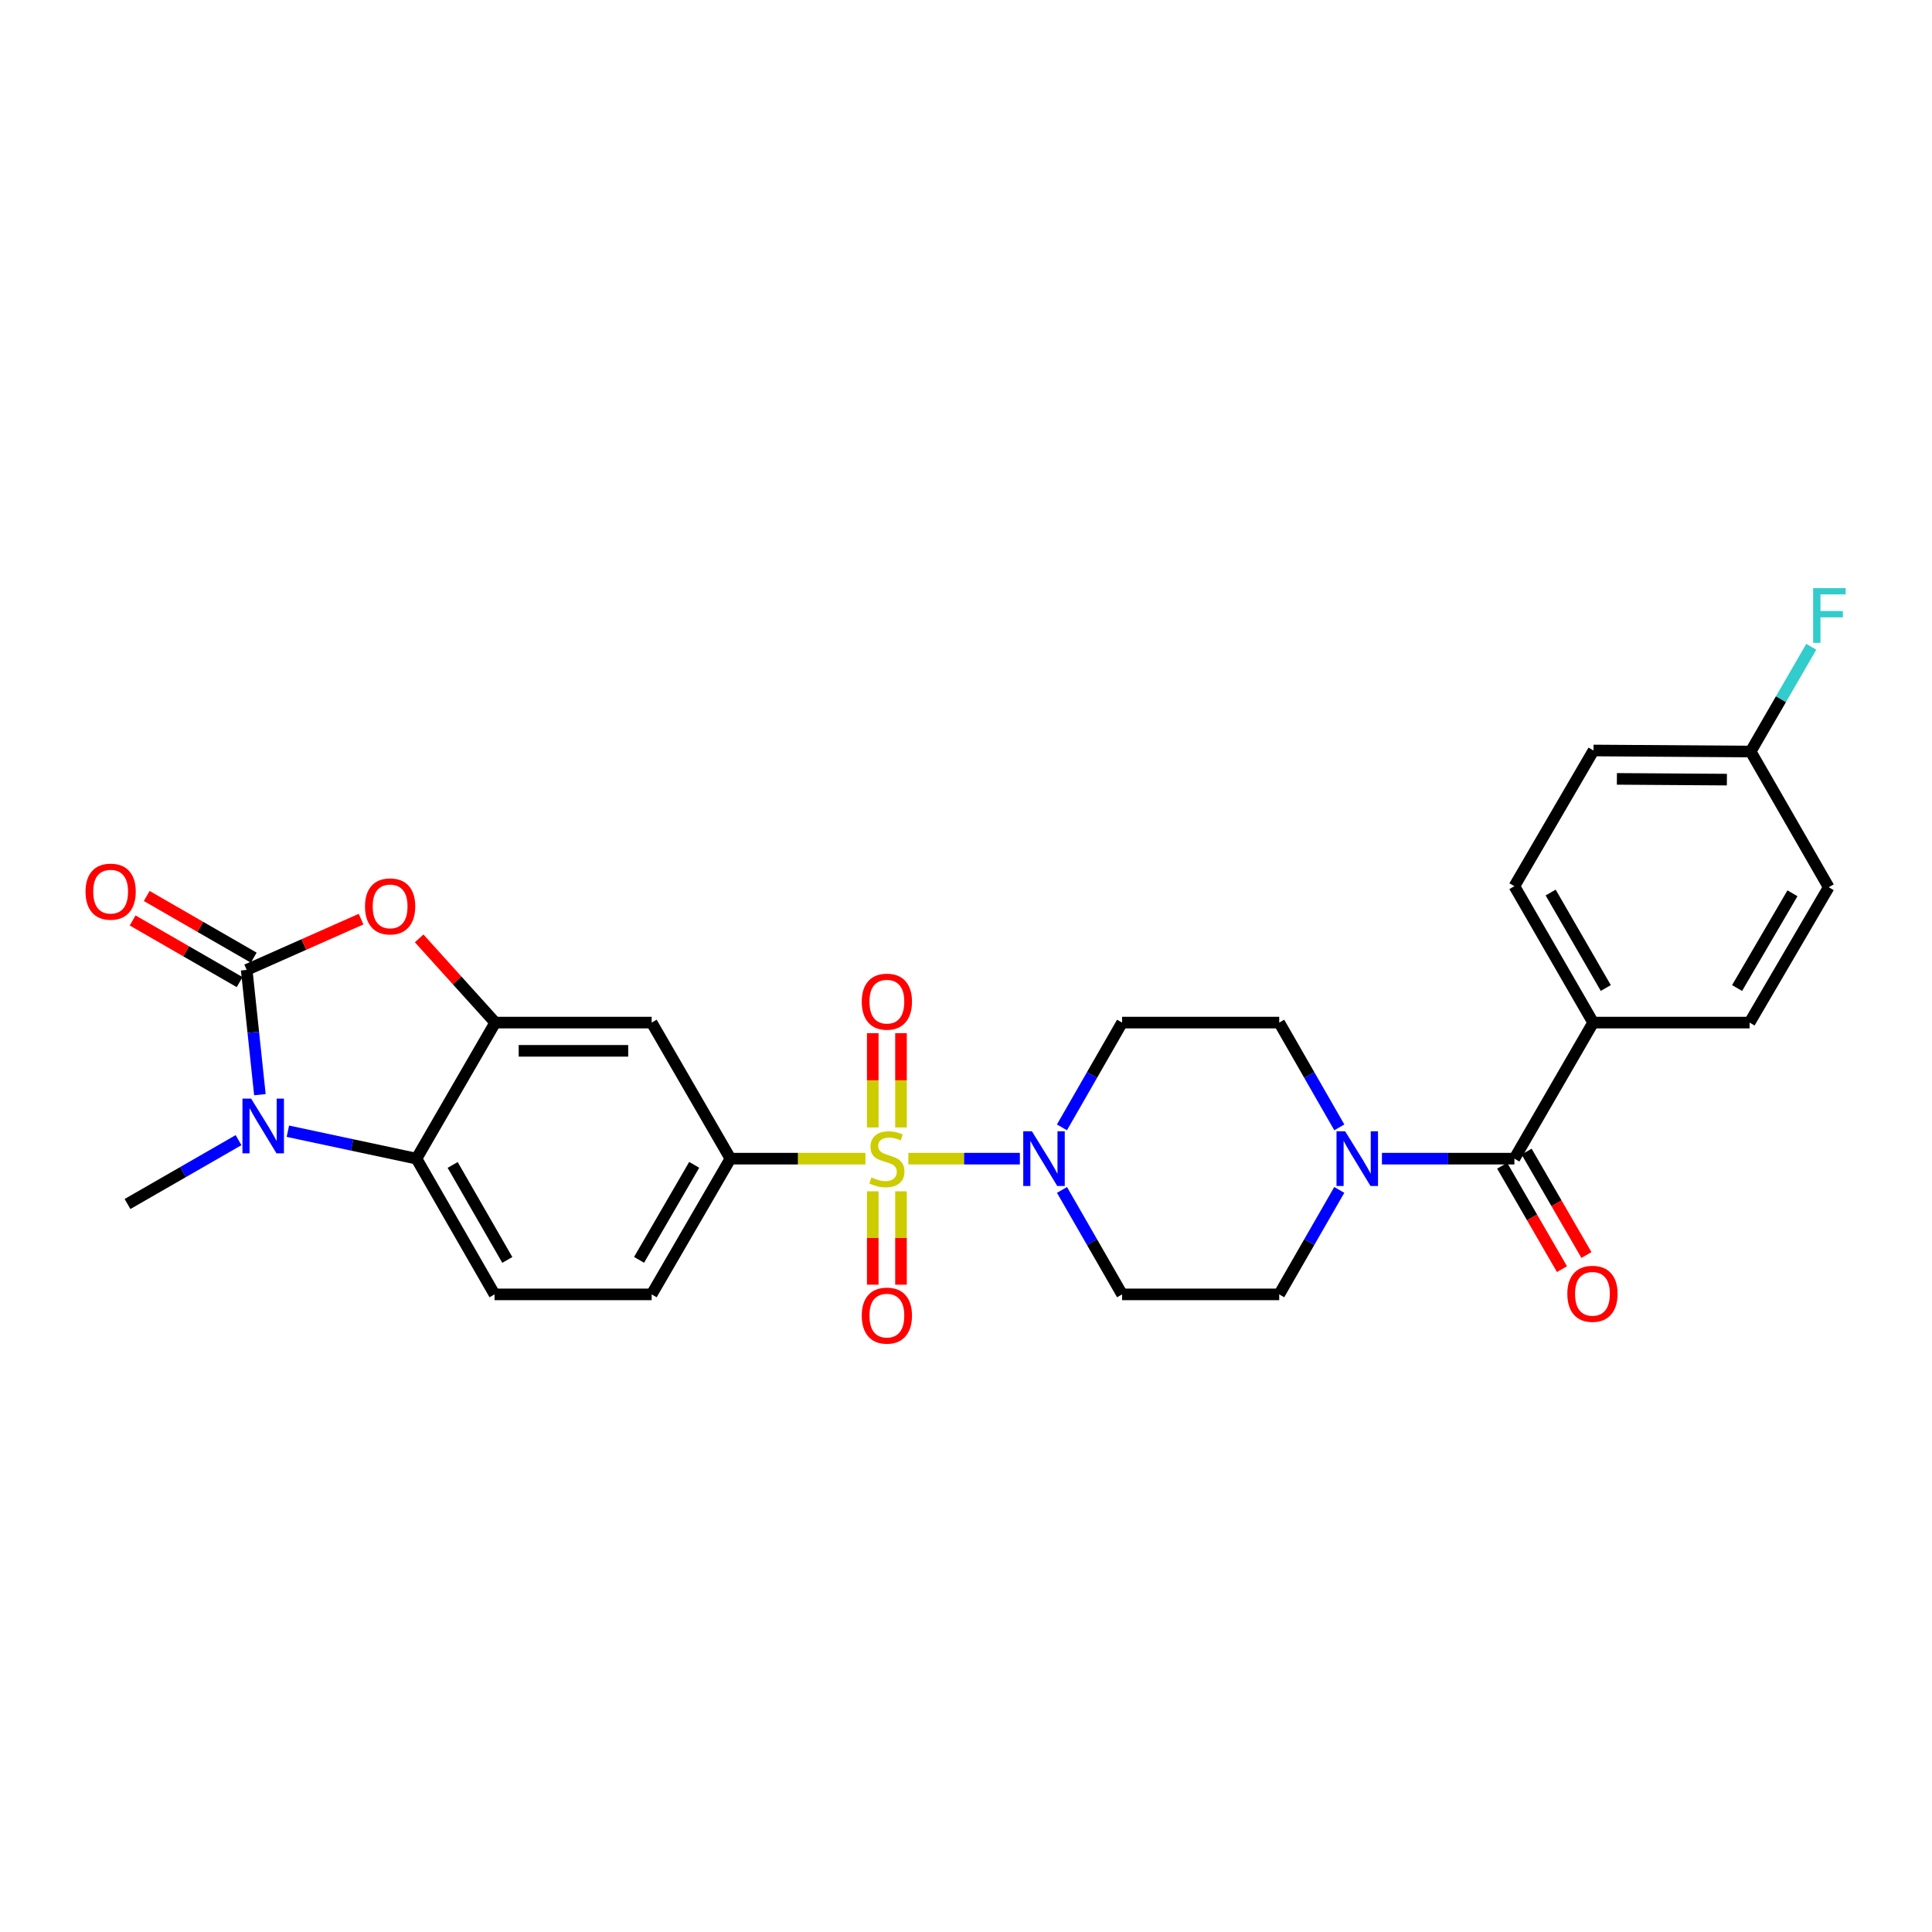 <?xml version='1.0' encoding='iso-8859-1'?>
<svg version='1.1' baseProfile='full'
              xmlns='http://www.w3.org/2000/svg'
                      xmlns:rdkit='http://www.rdkit.org/xml'
                      xmlns:xlink='http://www.w3.org/1999/xlink'
                  xml:space='preserve'
width='1000px' height='1000px' viewBox='0 0 1000 1000'>
<!-- END OF HEADER -->
<rect style='opacity:1.0;fill:#FFFFFF;stroke:none' width='1000' height='1000' x='0' y='0'> </rect>
<path class='bond-2' d='M 470.158,599.717 L 499.019,599.717' style='fill:none;fill-rule:evenodd;stroke:#CCCC00;stroke-width:6px;stroke-linecap:butt;stroke-linejoin:miter;stroke-opacity:1' />
<path class='bond-2' d='M 499.019,599.717 L 527.879,599.717' style='fill:none;fill-rule:evenodd;stroke:#0000FF;stroke-width:6px;stroke-linecap:butt;stroke-linejoin:miter;stroke-opacity:1' />
<path class='bond-6' d='M 447.941,599.717 L 413.006,599.717' style='fill:none;fill-rule:evenodd;stroke:#CCCC00;stroke-width:6px;stroke-linecap:butt;stroke-linejoin:miter;stroke-opacity:1' />
<path class='bond-6' d='M 413.006,599.717 L 378.072,599.717' style='fill:none;fill-rule:evenodd;stroke:#000000;stroke-width:6px;stroke-linecap:butt;stroke-linejoin:miter;stroke-opacity:1' />
<path class='bond-10' d='M 466.353,583.564 L 466.353,559.166' style='fill:none;fill-rule:evenodd;stroke:#CCCC00;stroke-width:6px;stroke-linecap:butt;stroke-linejoin:miter;stroke-opacity:1' />
<path class='bond-10' d='M 466.353,559.166 L 466.353,534.769' style='fill:none;fill-rule:evenodd;stroke:#FF0000;stroke-width:6px;stroke-linecap:butt;stroke-linejoin:miter;stroke-opacity:1' />
<path class='bond-10' d='M 451.737,583.564 L 451.737,559.166' style='fill:none;fill-rule:evenodd;stroke:#CCCC00;stroke-width:6px;stroke-linecap:butt;stroke-linejoin:miter;stroke-opacity:1' />
<path class='bond-10' d='M 451.737,559.166 L 451.737,534.769' style='fill:none;fill-rule:evenodd;stroke:#FF0000;stroke-width:6px;stroke-linecap:butt;stroke-linejoin:miter;stroke-opacity:1' />
<path class='bond-11' d='M 451.737,616.626 L 451.737,640.788' style='fill:none;fill-rule:evenodd;stroke:#CCCC00;stroke-width:6px;stroke-linecap:butt;stroke-linejoin:miter;stroke-opacity:1' />
<path class='bond-11' d='M 451.737,640.788 L 451.737,664.95' style='fill:none;fill-rule:evenodd;stroke:#FF0000;stroke-width:6px;stroke-linecap:butt;stroke-linejoin:miter;stroke-opacity:1' />
<path class='bond-11' d='M 466.353,616.626 L 466.353,640.788' style='fill:none;fill-rule:evenodd;stroke:#CCCC00;stroke-width:6px;stroke-linecap:butt;stroke-linejoin:miter;stroke-opacity:1' />
<path class='bond-11' d='M 466.353,640.788 L 466.353,664.95' style='fill:none;fill-rule:evenodd;stroke:#FF0000;stroke-width:6px;stroke-linecap:butt;stroke-linejoin:miter;stroke-opacity:1' />
<path class='bond-0' d='M 127.684,502.009 L 157.289,488.872' style='fill:none;fill-rule:evenodd;stroke:#000000;stroke-width:6px;stroke-linecap:butt;stroke-linejoin:miter;stroke-opacity:1' />
<path class='bond-0' d='M 157.289,488.872 L 186.895,475.736' style='fill:none;fill-rule:evenodd;stroke:#FF0000;stroke-width:6px;stroke-linecap:butt;stroke-linejoin:miter;stroke-opacity:1' />
<path class='bond-16' d='M 131.333,495.677 L 103.64,479.72' style='fill:none;fill-rule:evenodd;stroke:#000000;stroke-width:6px;stroke-linecap:butt;stroke-linejoin:miter;stroke-opacity:1' />
<path class='bond-16' d='M 103.64,479.72 L 75.948,463.763' style='fill:none;fill-rule:evenodd;stroke:#FF0000;stroke-width:6px;stroke-linecap:butt;stroke-linejoin:miter;stroke-opacity:1' />
<path class='bond-16' d='M 124.035,508.341 L 96.343,492.384' style='fill:none;fill-rule:evenodd;stroke:#000000;stroke-width:6px;stroke-linecap:butt;stroke-linejoin:miter;stroke-opacity:1' />
<path class='bond-16' d='M 96.343,492.384 L 68.65,476.427' style='fill:none;fill-rule:evenodd;stroke:#FF0000;stroke-width:6px;stroke-linecap:butt;stroke-linejoin:miter;stroke-opacity:1' />
<path class='bond-30' d='M 127.684,502.009 L 131.102,534.307' style='fill:none;fill-rule:evenodd;stroke:#000000;stroke-width:6px;stroke-linecap:butt;stroke-linejoin:miter;stroke-opacity:1' />
<path class='bond-30' d='M 131.102,534.307 L 134.521,566.604' style='fill:none;fill-rule:evenodd;stroke:#0000FF;stroke-width:6px;stroke-linecap:butt;stroke-linejoin:miter;stroke-opacity:1' />
<path class='bond-1' d='M 149.002,585.518 L 182.285,592.618' style='fill:none;fill-rule:evenodd;stroke:#0000FF;stroke-width:6px;stroke-linecap:butt;stroke-linejoin:miter;stroke-opacity:1' />
<path class='bond-1' d='M 182.285,592.618 L 215.567,599.717' style='fill:none;fill-rule:evenodd;stroke:#000000;stroke-width:6px;stroke-linecap:butt;stroke-linejoin:miter;stroke-opacity:1' />
<path class='bond-23' d='M 123.469,590.137 L 94.733,606.665' style='fill:none;fill-rule:evenodd;stroke:#0000FF;stroke-width:6px;stroke-linecap:butt;stroke-linejoin:miter;stroke-opacity:1' />
<path class='bond-23' d='M 94.733,606.665 L 65.996,623.192' style='fill:none;fill-rule:evenodd;stroke:#000000;stroke-width:6px;stroke-linecap:butt;stroke-linejoin:miter;stroke-opacity:1' />
<path class='bond-12' d='M 549.665,583.527 L 565.227,556.41' style='fill:none;fill-rule:evenodd;stroke:#0000FF;stroke-width:6px;stroke-linecap:butt;stroke-linejoin:miter;stroke-opacity:1' />
<path class='bond-12' d='M 565.227,556.41 L 580.788,529.292' style='fill:none;fill-rule:evenodd;stroke:#000000;stroke-width:6px;stroke-linecap:butt;stroke-linejoin:miter;stroke-opacity:1' />
<path class='bond-13' d='M 549.686,615.903 L 565.237,642.937' style='fill:none;fill-rule:evenodd;stroke:#0000FF;stroke-width:6px;stroke-linecap:butt;stroke-linejoin:miter;stroke-opacity:1' />
<path class='bond-13' d='M 565.237,642.937 L 580.788,669.971' style='fill:none;fill-rule:evenodd;stroke:#000000;stroke-width:6px;stroke-linecap:butt;stroke-linejoin:miter;stroke-opacity:1' />
<path class='bond-3' d='M 216.954,485.704 L 236.642,507.498' style='fill:none;fill-rule:evenodd;stroke:#FF0000;stroke-width:6px;stroke-linecap:butt;stroke-linejoin:miter;stroke-opacity:1' />
<path class='bond-3' d='M 236.642,507.498 L 256.329,529.292' style='fill:none;fill-rule:evenodd;stroke:#000000;stroke-width:6px;stroke-linecap:butt;stroke-linejoin:miter;stroke-opacity:1' />
<path class='bond-4' d='M 256.329,529.292 L 337.302,529.292' style='fill:none;fill-rule:evenodd;stroke:#000000;stroke-width:6px;stroke-linecap:butt;stroke-linejoin:miter;stroke-opacity:1' />
<path class='bond-4' d='M 268.475,543.908 L 325.156,543.908' style='fill:none;fill-rule:evenodd;stroke:#000000;stroke-width:6px;stroke-linecap:butt;stroke-linejoin:miter;stroke-opacity:1' />
<path class='bond-29' d='M 256.329,529.292 L 215.567,599.717' style='fill:none;fill-rule:evenodd;stroke:#000000;stroke-width:6px;stroke-linecap:butt;stroke-linejoin:miter;stroke-opacity:1' />
<path class='bond-5' d='M 215.567,599.717 L 255.972,669.971' style='fill:none;fill-rule:evenodd;stroke:#000000;stroke-width:6px;stroke-linecap:butt;stroke-linejoin:miter;stroke-opacity:1' />
<path class='bond-5' d='M 234.298,602.968 L 262.581,652.146' style='fill:none;fill-rule:evenodd;stroke:#000000;stroke-width:6px;stroke-linecap:butt;stroke-linejoin:miter;stroke-opacity:1' />
<path class='bond-9' d='M 378.072,599.717 L 337.302,529.292' style='fill:none;fill-rule:evenodd;stroke:#000000;stroke-width:6px;stroke-linecap:butt;stroke-linejoin:miter;stroke-opacity:1' />
<path class='bond-19' d='M 378.072,599.717 L 337.302,669.971' style='fill:none;fill-rule:evenodd;stroke:#000000;stroke-width:6px;stroke-linecap:butt;stroke-linejoin:miter;stroke-opacity:1' />
<path class='bond-19' d='M 359.315,602.919 L 330.776,652.097' style='fill:none;fill-rule:evenodd;stroke:#000000;stroke-width:6px;stroke-linecap:butt;stroke-linejoin:miter;stroke-opacity:1' />
<path class='bond-7' d='M 783.845,599.717 L 749.566,599.717' style='fill:none;fill-rule:evenodd;stroke:#000000;stroke-width:6px;stroke-linecap:butt;stroke-linejoin:miter;stroke-opacity:1' />
<path class='bond-7' d='M 749.566,599.717 L 715.288,599.717' style='fill:none;fill-rule:evenodd;stroke:#0000FF;stroke-width:6px;stroke-linecap:butt;stroke-linejoin:miter;stroke-opacity:1' />
<path class='bond-15' d='M 783.845,599.717 L 824.615,529.292' style='fill:none;fill-rule:evenodd;stroke:#000000;stroke-width:6px;stroke-linecap:butt;stroke-linejoin:miter;stroke-opacity:1' />
<path class='bond-20' d='M 777.518,603.375 L 792.997,630.143' style='fill:none;fill-rule:evenodd;stroke:#000000;stroke-width:6px;stroke-linecap:butt;stroke-linejoin:miter;stroke-opacity:1' />
<path class='bond-20' d='M 792.997,630.143 L 808.476,656.91' style='fill:none;fill-rule:evenodd;stroke:#FF0000;stroke-width:6px;stroke-linecap:butt;stroke-linejoin:miter;stroke-opacity:1' />
<path class='bond-20' d='M 790.171,596.059 L 805.65,622.826' style='fill:none;fill-rule:evenodd;stroke:#000000;stroke-width:6px;stroke-linecap:butt;stroke-linejoin:miter;stroke-opacity:1' />
<path class='bond-20' d='M 805.65,622.826 L 821.129,649.593' style='fill:none;fill-rule:evenodd;stroke:#FF0000;stroke-width:6px;stroke-linecap:butt;stroke-linejoin:miter;stroke-opacity:1' />
<path class='bond-8' d='M 693.208,615.903 L 677.663,642.937' style='fill:none;fill-rule:evenodd;stroke:#0000FF;stroke-width:6px;stroke-linecap:butt;stroke-linejoin:miter;stroke-opacity:1' />
<path class='bond-8' d='M 677.663,642.937 L 662.118,669.971' style='fill:none;fill-rule:evenodd;stroke:#000000;stroke-width:6px;stroke-linecap:butt;stroke-linejoin:miter;stroke-opacity:1' />
<path class='bond-28' d='M 693.228,583.527 L 677.673,556.41' style='fill:none;fill-rule:evenodd;stroke:#0000FF;stroke-width:6px;stroke-linecap:butt;stroke-linejoin:miter;stroke-opacity:1' />
<path class='bond-28' d='M 677.673,556.41 L 662.118,529.292' style='fill:none;fill-rule:evenodd;stroke:#000000;stroke-width:6px;stroke-linecap:butt;stroke-linejoin:miter;stroke-opacity:1' />
<path class='bond-17' d='M 580.788,529.292 L 662.118,529.292' style='fill:none;fill-rule:evenodd;stroke:#000000;stroke-width:6px;stroke-linecap:butt;stroke-linejoin:miter;stroke-opacity:1' />
<path class='bond-18' d='M 580.788,669.971 L 662.118,669.971' style='fill:none;fill-rule:evenodd;stroke:#000000;stroke-width:6px;stroke-linecap:butt;stroke-linejoin:miter;stroke-opacity:1' />
<path class='bond-14' d='M 255.972,669.971 L 337.302,669.971' style='fill:none;fill-rule:evenodd;stroke:#000000;stroke-width:6px;stroke-linecap:butt;stroke-linejoin:miter;stroke-opacity:1' />
<path class='bond-21' d='M 824.615,529.292 L 783.845,458.697' style='fill:none;fill-rule:evenodd;stroke:#000000;stroke-width:6px;stroke-linecap:butt;stroke-linejoin:miter;stroke-opacity:1' />
<path class='bond-21' d='M 831.157,511.393 L 802.617,461.977' style='fill:none;fill-rule:evenodd;stroke:#000000;stroke-width:6px;stroke-linecap:butt;stroke-linejoin:miter;stroke-opacity:1' />
<path class='bond-22' d='M 824.615,529.292 L 905.588,529.292' style='fill:none;fill-rule:evenodd;stroke:#000000;stroke-width:6px;stroke-linecap:butt;stroke-linejoin:miter;stroke-opacity:1' />
<path class='bond-26' d='M 783.845,458.697 L 824.794,388.451' style='fill:none;fill-rule:evenodd;stroke:#000000;stroke-width:6px;stroke-linecap:butt;stroke-linejoin:miter;stroke-opacity:1' />
<path class='bond-25' d='M 905.588,529.292 L 946.537,459.233' style='fill:none;fill-rule:evenodd;stroke:#000000;stroke-width:6px;stroke-linecap:butt;stroke-linejoin:miter;stroke-opacity:1' />
<path class='bond-25' d='M 899.112,511.408 L 927.776,462.366' style='fill:none;fill-rule:evenodd;stroke:#000000;stroke-width:6px;stroke-linecap:butt;stroke-linejoin:miter;stroke-opacity:1' />
<path class='bond-24' d='M 906.14,388.995 L 946.537,459.233' style='fill:none;fill-rule:evenodd;stroke:#000000;stroke-width:6px;stroke-linecap:butt;stroke-linejoin:miter;stroke-opacity:1' />
<path class='bond-27' d='M 906.14,388.995 L 921.831,361.884' style='fill:none;fill-rule:evenodd;stroke:#000000;stroke-width:6px;stroke-linecap:butt;stroke-linejoin:miter;stroke-opacity:1' />
<path class='bond-27' d='M 921.831,361.884 L 937.522,334.772' style='fill:none;fill-rule:evenodd;stroke:#33CCCC;stroke-width:6px;stroke-linecap:butt;stroke-linejoin:miter;stroke-opacity:1' />
<path class='bond-31' d='M 906.14,388.995 L 824.794,388.451' style='fill:none;fill-rule:evenodd;stroke:#000000;stroke-width:6px;stroke-linecap:butt;stroke-linejoin:miter;stroke-opacity:1' />
<path class='bond-31' d='M 893.84,403.529 L 836.898,403.148' style='fill:none;fill-rule:evenodd;stroke:#000000;stroke-width:6px;stroke-linecap:butt;stroke-linejoin:miter;stroke-opacity:1' />
<path  class='atom-0' d='M 451.045 609.437
Q 451.365 609.557, 452.685 610.117
Q 454.005 610.677, 455.445 611.037
Q 456.925 611.357, 458.365 611.357
Q 461.045 611.357, 462.605 610.077
Q 464.165 608.757, 464.165 606.477
Q 464.165 604.917, 463.365 603.957
Q 462.605 602.997, 461.405 602.477
Q 460.205 601.957, 458.205 601.357
Q 455.685 600.597, 454.165 599.877
Q 452.685 599.157, 451.605 597.637
Q 450.565 596.117, 450.565 593.557
Q 450.565 589.997, 452.965 587.797
Q 455.405 585.597, 460.205 585.597
Q 463.485 585.597, 467.205 587.157
L 466.285 590.237
Q 462.885 588.837, 460.325 588.837
Q 457.565 588.837, 456.045 589.997
Q 454.525 591.117, 454.565 593.077
Q 454.565 594.597, 455.325 595.517
Q 456.125 596.437, 457.245 596.957
Q 458.405 597.477, 460.325 598.077
Q 462.885 598.877, 464.405 599.677
Q 465.925 600.477, 467.005 602.117
Q 468.125 603.717, 468.125 606.477
Q 468.125 610.397, 465.485 612.517
Q 462.885 614.597, 458.525 614.597
Q 456.005 614.597, 454.085 614.037
Q 452.205 613.517, 449.965 612.597
L 451.045 609.437
' fill='#CCCC00'/>
<path  class='atom-2' d='M 129.974 568.635
L 139.254 583.635
Q 140.174 585.115, 141.654 587.795
Q 143.134 590.475, 143.214 590.635
L 143.214 568.635
L 146.974 568.635
L 146.974 596.955
L 143.094 596.955
L 133.134 580.555
Q 131.974 578.635, 130.734 576.435
Q 129.534 574.235, 129.174 573.555
L 129.174 596.955
L 125.494 596.955
L 125.494 568.635
L 129.974 568.635
' fill='#0000FF'/>
<path  class='atom-3' d='M 534.115 585.557
L 543.395 600.557
Q 544.315 602.037, 545.795 604.717
Q 547.275 607.397, 547.355 607.557
L 547.355 585.557
L 551.115 585.557
L 551.115 613.877
L 547.235 613.877
L 537.275 597.477
Q 536.115 595.557, 534.875 593.357
Q 533.675 591.157, 533.315 590.477
L 533.315 613.877
L 529.635 613.877
L 529.635 585.557
L 534.115 585.557
' fill='#0000FF'/>
<path  class='atom-4' d='M 188.925 469.146
Q 188.925 462.346, 192.285 458.546
Q 195.645 454.746, 201.925 454.746
Q 208.205 454.746, 211.565 458.546
Q 214.925 462.346, 214.925 469.146
Q 214.925 476.026, 211.525 479.946
Q 208.125 483.826, 201.925 483.826
Q 195.685 483.826, 192.285 479.946
Q 188.925 476.066, 188.925 469.146
M 201.925 480.626
Q 206.245 480.626, 208.565 477.746
Q 210.925 474.826, 210.925 469.146
Q 210.925 463.586, 208.565 460.786
Q 206.245 457.946, 201.925 457.946
Q 197.605 457.946, 195.245 460.746
Q 192.925 463.546, 192.925 469.146
Q 192.925 474.866, 195.245 477.746
Q 197.605 480.626, 201.925 480.626
' fill='#FF0000'/>
<path  class='atom-9' d='M 696.255 585.557
L 705.535 600.557
Q 706.455 602.037, 707.935 604.717
Q 709.415 607.397, 709.495 607.557
L 709.495 585.557
L 713.255 585.557
L 713.255 613.877
L 709.375 613.877
L 699.415 597.477
Q 698.255 595.557, 697.015 593.357
Q 695.815 591.157, 695.455 590.477
L 695.455 613.877
L 691.775 613.877
L 691.775 585.557
L 696.255 585.557
' fill='#0000FF'/>
<path  class='atom-11' d='M 446.045 518.459
Q 446.045 511.659, 449.405 507.859
Q 452.765 504.059, 459.045 504.059
Q 465.325 504.059, 468.685 507.859
Q 472.045 511.659, 472.045 518.459
Q 472.045 525.339, 468.645 529.259
Q 465.245 533.139, 459.045 533.139
Q 452.805 533.139, 449.405 529.259
Q 446.045 525.379, 446.045 518.459
M 459.045 529.939
Q 463.365 529.939, 465.685 527.059
Q 468.045 524.139, 468.045 518.459
Q 468.045 512.899, 465.685 510.099
Q 463.365 507.259, 459.045 507.259
Q 454.725 507.259, 452.365 510.059
Q 450.045 512.859, 450.045 518.459
Q 450.045 524.179, 452.365 527.059
Q 454.725 529.939, 459.045 529.939
' fill='#FF0000'/>
<path  class='atom-12' d='M 446.045 680.956
Q 446.045 674.156, 449.405 670.356
Q 452.765 666.556, 459.045 666.556
Q 465.325 666.556, 468.685 670.356
Q 472.045 674.156, 472.045 680.956
Q 472.045 687.836, 468.645 691.756
Q 465.245 695.636, 459.045 695.636
Q 452.805 695.636, 449.405 691.756
Q 446.045 687.876, 446.045 680.956
M 459.045 692.436
Q 463.365 692.436, 465.685 689.556
Q 468.045 686.636, 468.045 680.956
Q 468.045 675.396, 465.685 672.596
Q 463.365 669.756, 459.045 669.756
Q 454.725 669.756, 452.365 672.556
Q 450.045 675.356, 450.045 680.956
Q 450.045 686.676, 452.365 689.556
Q 454.725 692.436, 459.045 692.436
' fill='#FF0000'/>
<path  class='atom-17' d='M 44.267 461.513
Q 44.267 454.713, 47.627 450.913
Q 50.987 447.113, 57.267 447.113
Q 63.547 447.113, 66.907 450.913
Q 70.267 454.713, 70.267 461.513
Q 70.267 468.393, 66.867 472.313
Q 63.467 476.193, 57.267 476.193
Q 51.027 476.193, 47.627 472.313
Q 44.267 468.433, 44.267 461.513
M 57.267 472.993
Q 61.587 472.993, 63.907 470.113
Q 66.267 467.193, 66.267 461.513
Q 66.267 455.953, 63.907 453.153
Q 61.587 450.313, 57.267 450.313
Q 52.947 450.313, 50.587 453.113
Q 48.267 455.913, 48.267 461.513
Q 48.267 467.233, 50.587 470.113
Q 52.947 472.993, 57.267 472.993
' fill='#FF0000'/>
<path  class='atom-21' d='M 811.25 669.67
Q 811.25 662.87, 814.61 659.07
Q 817.97 655.27, 824.25 655.27
Q 830.53 655.27, 833.89 659.07
Q 837.25 662.87, 837.25 669.67
Q 837.25 676.55, 833.85 680.47
Q 830.45 684.35, 824.25 684.35
Q 818.01 684.35, 814.61 680.47
Q 811.25 676.59, 811.25 669.67
M 824.25 681.15
Q 828.57 681.15, 830.89 678.27
Q 833.25 675.35, 833.25 669.67
Q 833.25 664.11, 830.89 661.31
Q 828.57 658.47, 824.25 658.47
Q 819.93 658.47, 817.57 661.27
Q 815.25 664.07, 815.25 669.67
Q 815.25 675.39, 817.57 678.27
Q 819.93 681.15, 824.25 681.15
' fill='#FF0000'/>
<path  class='atom-28' d='M 938.474 304.418
L 955.314 304.418
L 955.314 307.658
L 942.274 307.658
L 942.274 316.258
L 953.874 316.258
L 953.874 319.538
L 942.274 319.538
L 942.274 332.738
L 938.474 332.738
L 938.474 304.418
' fill='#33CCCC'/>
</svg>
